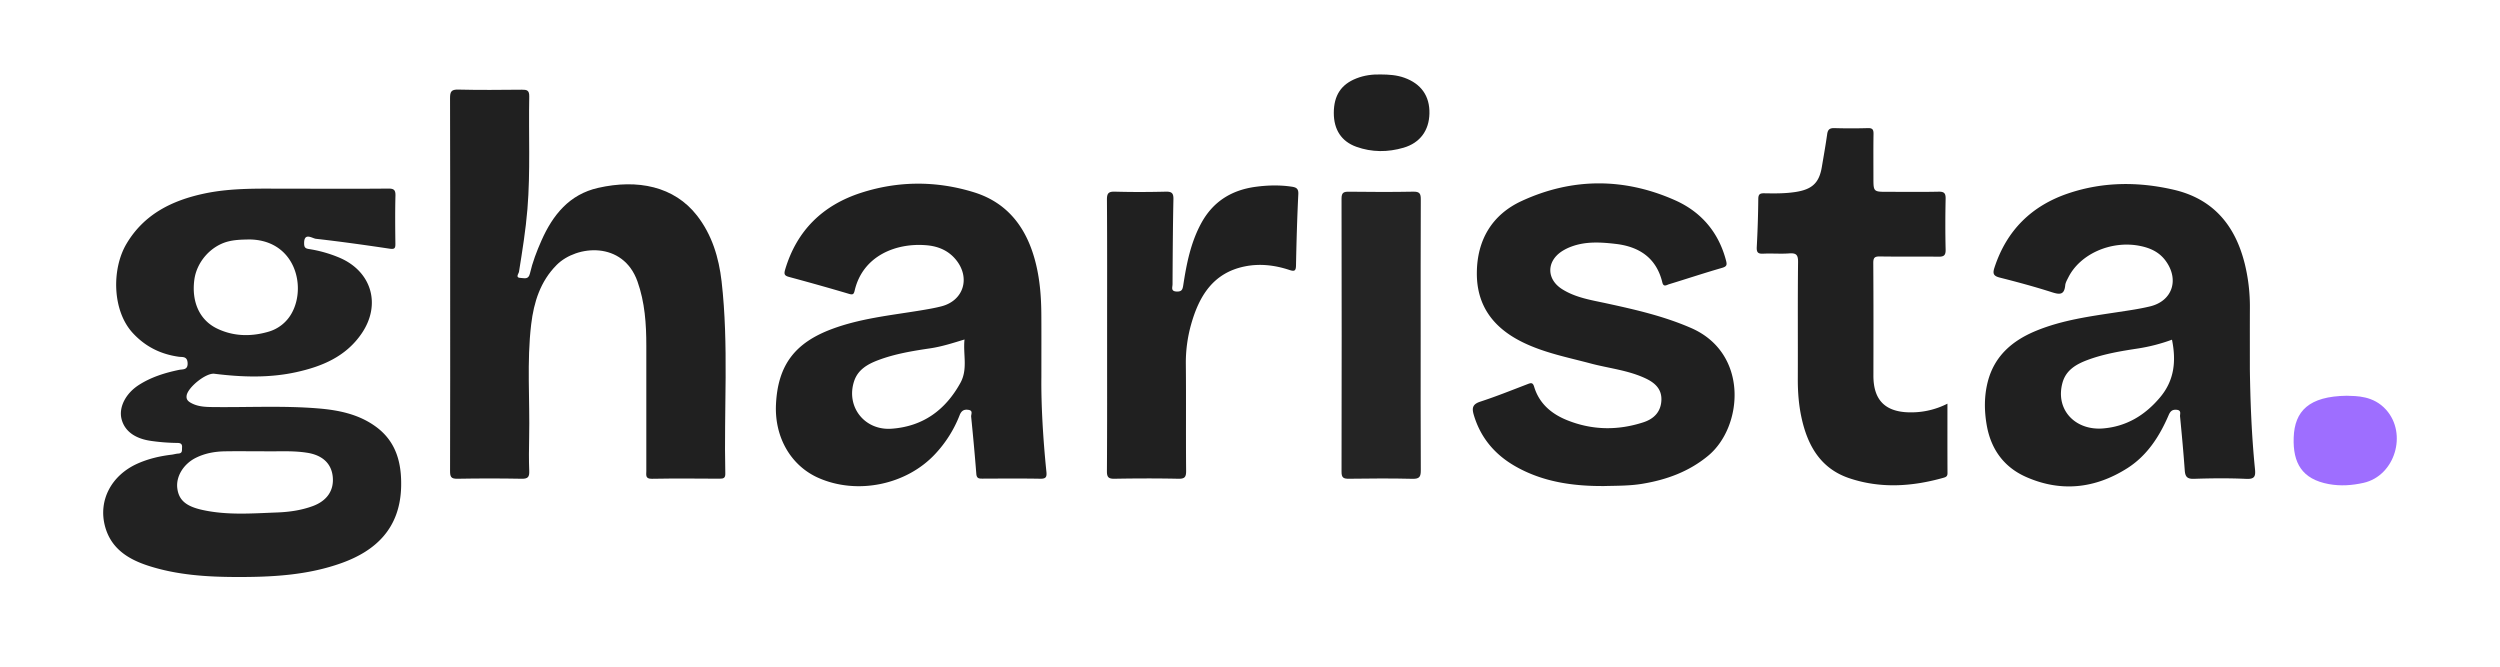 <svg viewBox="0 0 3665.52 977.35" xmlns="http://www.w3.org/2000/svg" data-name="Layer 1" id="Layer_1"><path fill="#222" d="M452.11,276.67c39.05,0,78.11.22,117.16-.18,8.12-.08,10.77,1.94,10.55,10.4-.6,23.5-.39,47-.09,70.54.08,6.48-1.14,8.29-8.27,7.22-36-5.38-72.13-10.46-108.33-14.54-5.3-.6-17.59-10.13-17.21,7.12.12,5.25,1.57,7,6.76,7.85a190.47,190.47,0,0,1,45.64,13C545,398.29,559.13,446.73,530.22,489c-23,33.69-57.56,48.22-95.79,56.64C394.5,554.42,354.51,553,314.34,548c-12.34-1.54-38.73,19.82-40.69,31.84-1,6.27,2.66,9,7.38,11.45,9.65,5,20,5.4,30.56,5.53,51.63.63,103.33-2.22,154.87,2,30.22,2.49,59.76,8.48,84.92,27,29.6,21.79,37.59,53,36.77,87.69-1.48,61.71-37.93,94.14-86.67,111.8C451,843.58,398.32,846.21,345.38,846c-42.85-.17-85.53-3-126.68-16.09-29.78-9.46-55.43-24.82-64.51-57.47-10.66-38.32,8.93-75.63,47.78-92.87,15.82-7,32.45-10.84,49.56-12.91,3.32-.4,6.59-1.46,9.91-1.65,6.51-.38,5.19-5,5.49-9.06.39-5.18-2.28-6.47-6.79-6.51a292.43,292.43,0,0,1-38.85-3c-23.6-3.37-38.85-14.53-43.16-32.43-4.09-17,6.08-37,25.2-49.39,18.2-11.74,38.43-18,59.45-22.36,5-1,12.83.6,12.3-10-.52-10.25-7.65-8.45-13-9.2-26.72-3.73-49.22-15-67.58-35-30-32.7-31-93.79-8.91-130.83C211.2,314.15,252,294,299,283.9c40.94-8.77,82.6-7.23,124.12-7.23Zm-67.41,385c-20.82,0-38-.25-55.23.07-14.74.28-29.15,2.9-42.45,9.57-18.15,9.11-29.1,27.36-27.08,44.37s12.09,26.3,35.47,31.68c36.87,8.47,74.23,5.37,111.47,4,17.58-.68,35-3.21,51.67-9.32,20.91-7.68,31.29-23,29.34-42.93-1.93-19.62-15.28-31.86-37.68-35.29C427.23,660.21,404.12,662.36,384.7,661.62Zm-22-310.51c-9.61.19-19.15.53-28.6,3C309,360.74,288.35,384,284.91,410.36c-4.2,32.19,7.65,58.86,33.11,71.24,24,11.68,49.63,12.17,74.8,5a56.84,56.84,0,0,0,35.37-28.29C449.7,418.34,431.58,349.83,362.7,351.11Z"></path><path fill="#202020" d="M660.05,416.05c0-90.69.14-181.38-.19-272.07,0-9.33,1.61-12.89,12-12.63,31,.78,62.13.44,93.2.16,7.39-.06,11.12.75,10.93,10-1.11,55,1.83,110-2.66,164.91-2.53,30.88-7.49,61.5-12.39,92.1-.46,2.84-6,8.82,2.55,9,5.13.13,11.33,2.9,13.48-6.48,3.81-16.68,10-32.71,16.94-48.4C810.6,315,834.85,285,877,275.45c57.83-13.11,111.52-2.34,145,40.66,22,28.3,32,61.69,36,96.4,10.69,93.71,3.29,187.88,5.45,281.82.15,6.43-2.49,7.56-8.15,7.53-33.17-.2-66.34-.48-99.5.13-9.94.19-8.17-5.55-8.17-11.2q0-91.95,0-183.89c0-32-2.09-63.57-12.92-94.13-21.17-59.7-89.32-53.48-118.43-24.41-24,24-33.57,54.65-37.44,87.05-6.61,55.18-1.78,110.69-3,166-.35,16.37-.51,32.77.13,49.12.34,8.53-1.73,11.59-10.93,11.42q-47.22-.88-94.46,0c-9.31.19-10.72-3-10.7-11.37C660.16,599.1,660.05,507.57,660.05,416.05Z"></path><path fill="#202020" d="M1526.88,552.92c-.46,39.42,2.3,89.28,7.39,139,.79,7.73-1,10.16-9.11,10-28.13-.49-56.27-.24-84.41-.14-5,0-8.71,0-9.25-6.87-2.18-28-4.79-56-7.57-83.93-.34-3.4,3.22-8.87-3.74-10-6.69-1.13-10.57,1.11-13.22,7.92A177.45,177.45,0,0,1,1371.76,665c-42.26,46-115,61-172.11,35.54-40.17-17.91-64.14-59.52-61.91-107.46,2.69-57.65,27.71-90.39,82-110.65,42-15.68,86.2-20.05,129.89-27.26,10.31-1.71,20.67-3.44,30.77-6.05,32.63-8.42,42.76-41.94,21.16-68.33-11.15-13.63-26.08-19.69-42.71-21.17-44.56-4-93.79,15.12-105.74,66.41-1.22,5.23-2.48,6.57-8.28,4.84-29.22-8.69-58.59-16.9-88-24.84-7-1.9-7.55-4.4-5.52-11.18,17.1-57.19,55.26-94,110.93-112.07,54.82-17.8,110.9-17.86,165.81-.84,51.69,16,79,55.26,91.12,106.18,5.77,24.16,7.53,48.85,7.66,73.63C1527,488.58,1526.88,515.45,1526.88,552.92Zm-112.69-55.17c-17.3,5.27-33.45,10.5-50.44,13-25.63,3.78-51.31,8-75.72,17.15-15.51,5.82-30,13.78-35.68,30.89-12.34,37.26,15.06,72.64,54.84,69.8,45.94-3.28,78.83-27.14,100.93-67.12C1419.38,541.09,1411.83,519.58,1414.19,497.75Z"></path><path fill="#202020" d="M3298.77,541.43c.63,44.42,2.39,95.6,7.53,146.59,1,10.24-.53,14.66-12.69,14.1-25.56-1.17-51.24-.94-76.82-.07-10.15.34-12.84-3.35-13.49-12.49-1.89-26.36-4.33-52.67-6.89-79-.34-3.4,2.42-8.93-4.62-9.68-6.29-.67-9.38,1.47-12.06,7.69-13.45,31.26-31.55,59.49-60.92,78.08-47.06,29.77-97.23,35.27-148.42,12.53-32.19-14.3-51.27-40.54-57.42-75.79-3.72-21.36-3.84-42.64,1.5-63.58,9.63-37.65,35.74-60.22,70.37-74.59,38.68-16.05,79.77-21.44,120.7-27.67,15.71-2.39,31.52-4.61,46.94-8.34,32.79-7.94,43.12-39.3,22.7-67-9.56-13-23-18.86-38.29-21.82-41.74-8-87,11.91-104.26,46.32-1.86,3.72-4.2,7.62-4.57,11.6-1.38,14.74-8.66,13.63-20,10-25-8-50.47-14.86-76-21.33-9.11-2.32-10.65-5.73-7.81-14.44,17.93-55,54.78-91.19,109.12-109.3,50.55-16.86,102.09-17,153.72-5.07,57.62,13.34,89.8,51.81,103.88,107.33a263.6,263.6,0,0,1,7.84,66C3298.69,479.19,3298.77,506.91,3298.77,541.43Zm-114.19-43.38a259.68,259.68,0,0,1-49.79,12.89c-25.17,3.84-50.43,8-74.39,17-16.35,6.18-31.29,14.7-36.38,33.3-10.85,39.67,18.92,70.26,59.42,66.94,34.28-2.81,61.49-19.2,83.63-45.52C3188.13,557.65,3190.92,529.43,3184.58,498.05Z"></path><path fill="#202020" d="M2352.4,712.63c-45.85.32-90.42-5.92-130.82-29.07-29.76-17-50.88-41.79-60.76-75.4-2.93-10-1.72-15.55,9.53-19.23,23.39-7.64,46.27-16.84,69.26-25.66,4.85-1.85,7.76-2.92,9.76,3.77,7.43,24.83,25.68,40,48.58,49.15,36.66,14.7,74.22,15.22,111.77,2.93,15.75-5.15,25.8-15.81,26.25-32.94.43-15.91-9.59-24.92-23-31.28-25.66-12.13-53.83-14.8-80.81-22-33.45-8.9-67.57-15.49-99.08-30.84-42.46-20.67-67.84-52.79-67.72-101.34s22.09-85.84,65.67-106c74.11-34.22,150.22-34.31,224.91-1.13,38.1,16.92,63.71,46.64,74.65,87.93,1.77,6.66,1.57,9.14-5.8,11.26-26.06,7.52-51.81,16.08-77.76,24-3.3,1-7.92,4.7-9.69-2.64-8.62-35.87-33.75-52.5-68.34-56.53-21.63-2.51-43.59-3.94-64.73,3.84a69.74,69.74,0,0,0-14.48,7.17c-22.54,15-22.24,40.9.62,55.35,19.91,12.58,42.88,16,65.27,20.87,42.05,9.13,83.74,18.64,123.64,36,85.29,37,76.37,145.07,25.19,187.38-28.36,23.45-61.22,35.31-96.87,41.17C2389.29,712.41,2370.81,712.14,2352.4,712.63Z"></path><path fill="#202020" d="M2855.35,591.85c0,35.13-.09,68.59.09,102,0,4.4-2.1,5.58-5.66,6.59-46.14,13.08-92.61,16.16-138.54.65-42.22-14.25-61.2-48.3-70-89.37-3.95-18.49-5.36-37.29-5.28-56.26.23-57.1-.27-114.21.38-171.31.13-10.94-3.1-13.34-13.19-12.6-12.53.92-25.2-.24-37.77.39-7.76.39-10-1.78-9.6-9.74,1.28-23.47,2-47,2.24-70.49.08-6.81,2.28-8.41,8.68-8.3,15.5.29,31,.44,46.46-2,23.69-3.79,34.08-13.14,38-36.4,2.72-16.09,5.58-32.16,7.86-48.32.94-6.72,3.66-9,10.56-8.84q24.54.73,49.11,0c6.93-.21,8.37,2.3,8.27,8.65-.34,21.41-.13,42.83-.13,64.25,0,20.51,0,20.51,21.14,20.51,24.78,0,49.56.36,74.32-.2,8.41-.19,10.57,2.4,10.4,10.56-.52,24.77-.57,49.56,0,74.32.2,8.55-2.61,10.56-10.68,10.44-28.55-.43-57.11.12-85.65-.36-7.73-.13-9.79,1.85-9.74,9.68.37,55,.29,110,.19,165-.06,36.67,17.92,55.67,60.44,53.8A116.66,116.66,0,0,0,2855.35,591.85Z"></path><path fill="#202020" d="M1623.24,491.81c0-66.36.22-132.72-.24-199.08-.06-9.59,2.56-12,11.9-11.71,24.76.68,49.56.6,74.33,0,8.71-.2,11.44,2.1,11.25,11.09-.86,41.56-1.07,83.15-1.3,124.73,0,4.22-3,10.26,6,10.61,7.36.28,8.71-2.73,9.68-9.05,4.83-31.43,10.85-62.48,26.33-91,17.44-32.13,44.79-48.83,80.12-53.54,17.49-2.34,35.12-2.75,52.72-.13,6.58,1,10,2.85,9.56,11-1.69,34.8-2.69,69.65-3.38,104.5-.15,7.94-2.26,9-9.4,6.67-21.41-7.14-43.56-9.78-65.7-5.28-46.36,9.41-67,43.38-78.72,85.15a207,207,0,0,0-7.7,58.27c.53,52.07-.08,104.16.42,156.23.09,9.43-2.22,11.89-11.69,11.68-31.06-.66-62.16-.57-93.23,0-8.75.15-11.26-2.14-11.21-11.08C1623.42,624.53,1623.24,558.17,1623.24,491.81Z"></path><path fill="#242424" d="M2083,492.79c0,65.5-.18,131,.2,196.52.06,9.49-1.79,13-12.23,12.74-31.06-.78-62.15-.53-93.22-.11-7.85.11-10.8-1.5-10.78-10.14q.4-200.31,0-400.62c0-8.69,3-10.2,10.81-10.1,31.49.41,63,.54,94.48-.06,9.25-.17,11,3,10.92,11.46C2082.88,359.25,2083,426,2083,492.79Z"></path><path fill="#9e6eff" d="M3440.85,580.25c14,.48,39-.34,57.67,20.54,31.62,35.3,12.83,96.83-33,107.15-16.83,3.79-33.82,5-51.07,1.83-39.3-7.24-52.72-31-51.42-68.2C3364.34,602.72,3385.3,581,3440.85,580.25Z"></path><path fill="#202020" d="M2024.51,109.18c11.73.08,23.31.77,34.6,4.82,24.54,8.82,37.31,26.71,36.74,52.42-.56,24.92-13.74,43.07-38,50.17-23,6.72-46.39,6.8-69.14-1.37-22-7.9-33.07-25.21-33.08-49.56,0-25.69,10.72-42,33.2-50.75C2000.31,110.41,2012.25,108.86,2024.51,109.18Z"></path></svg>